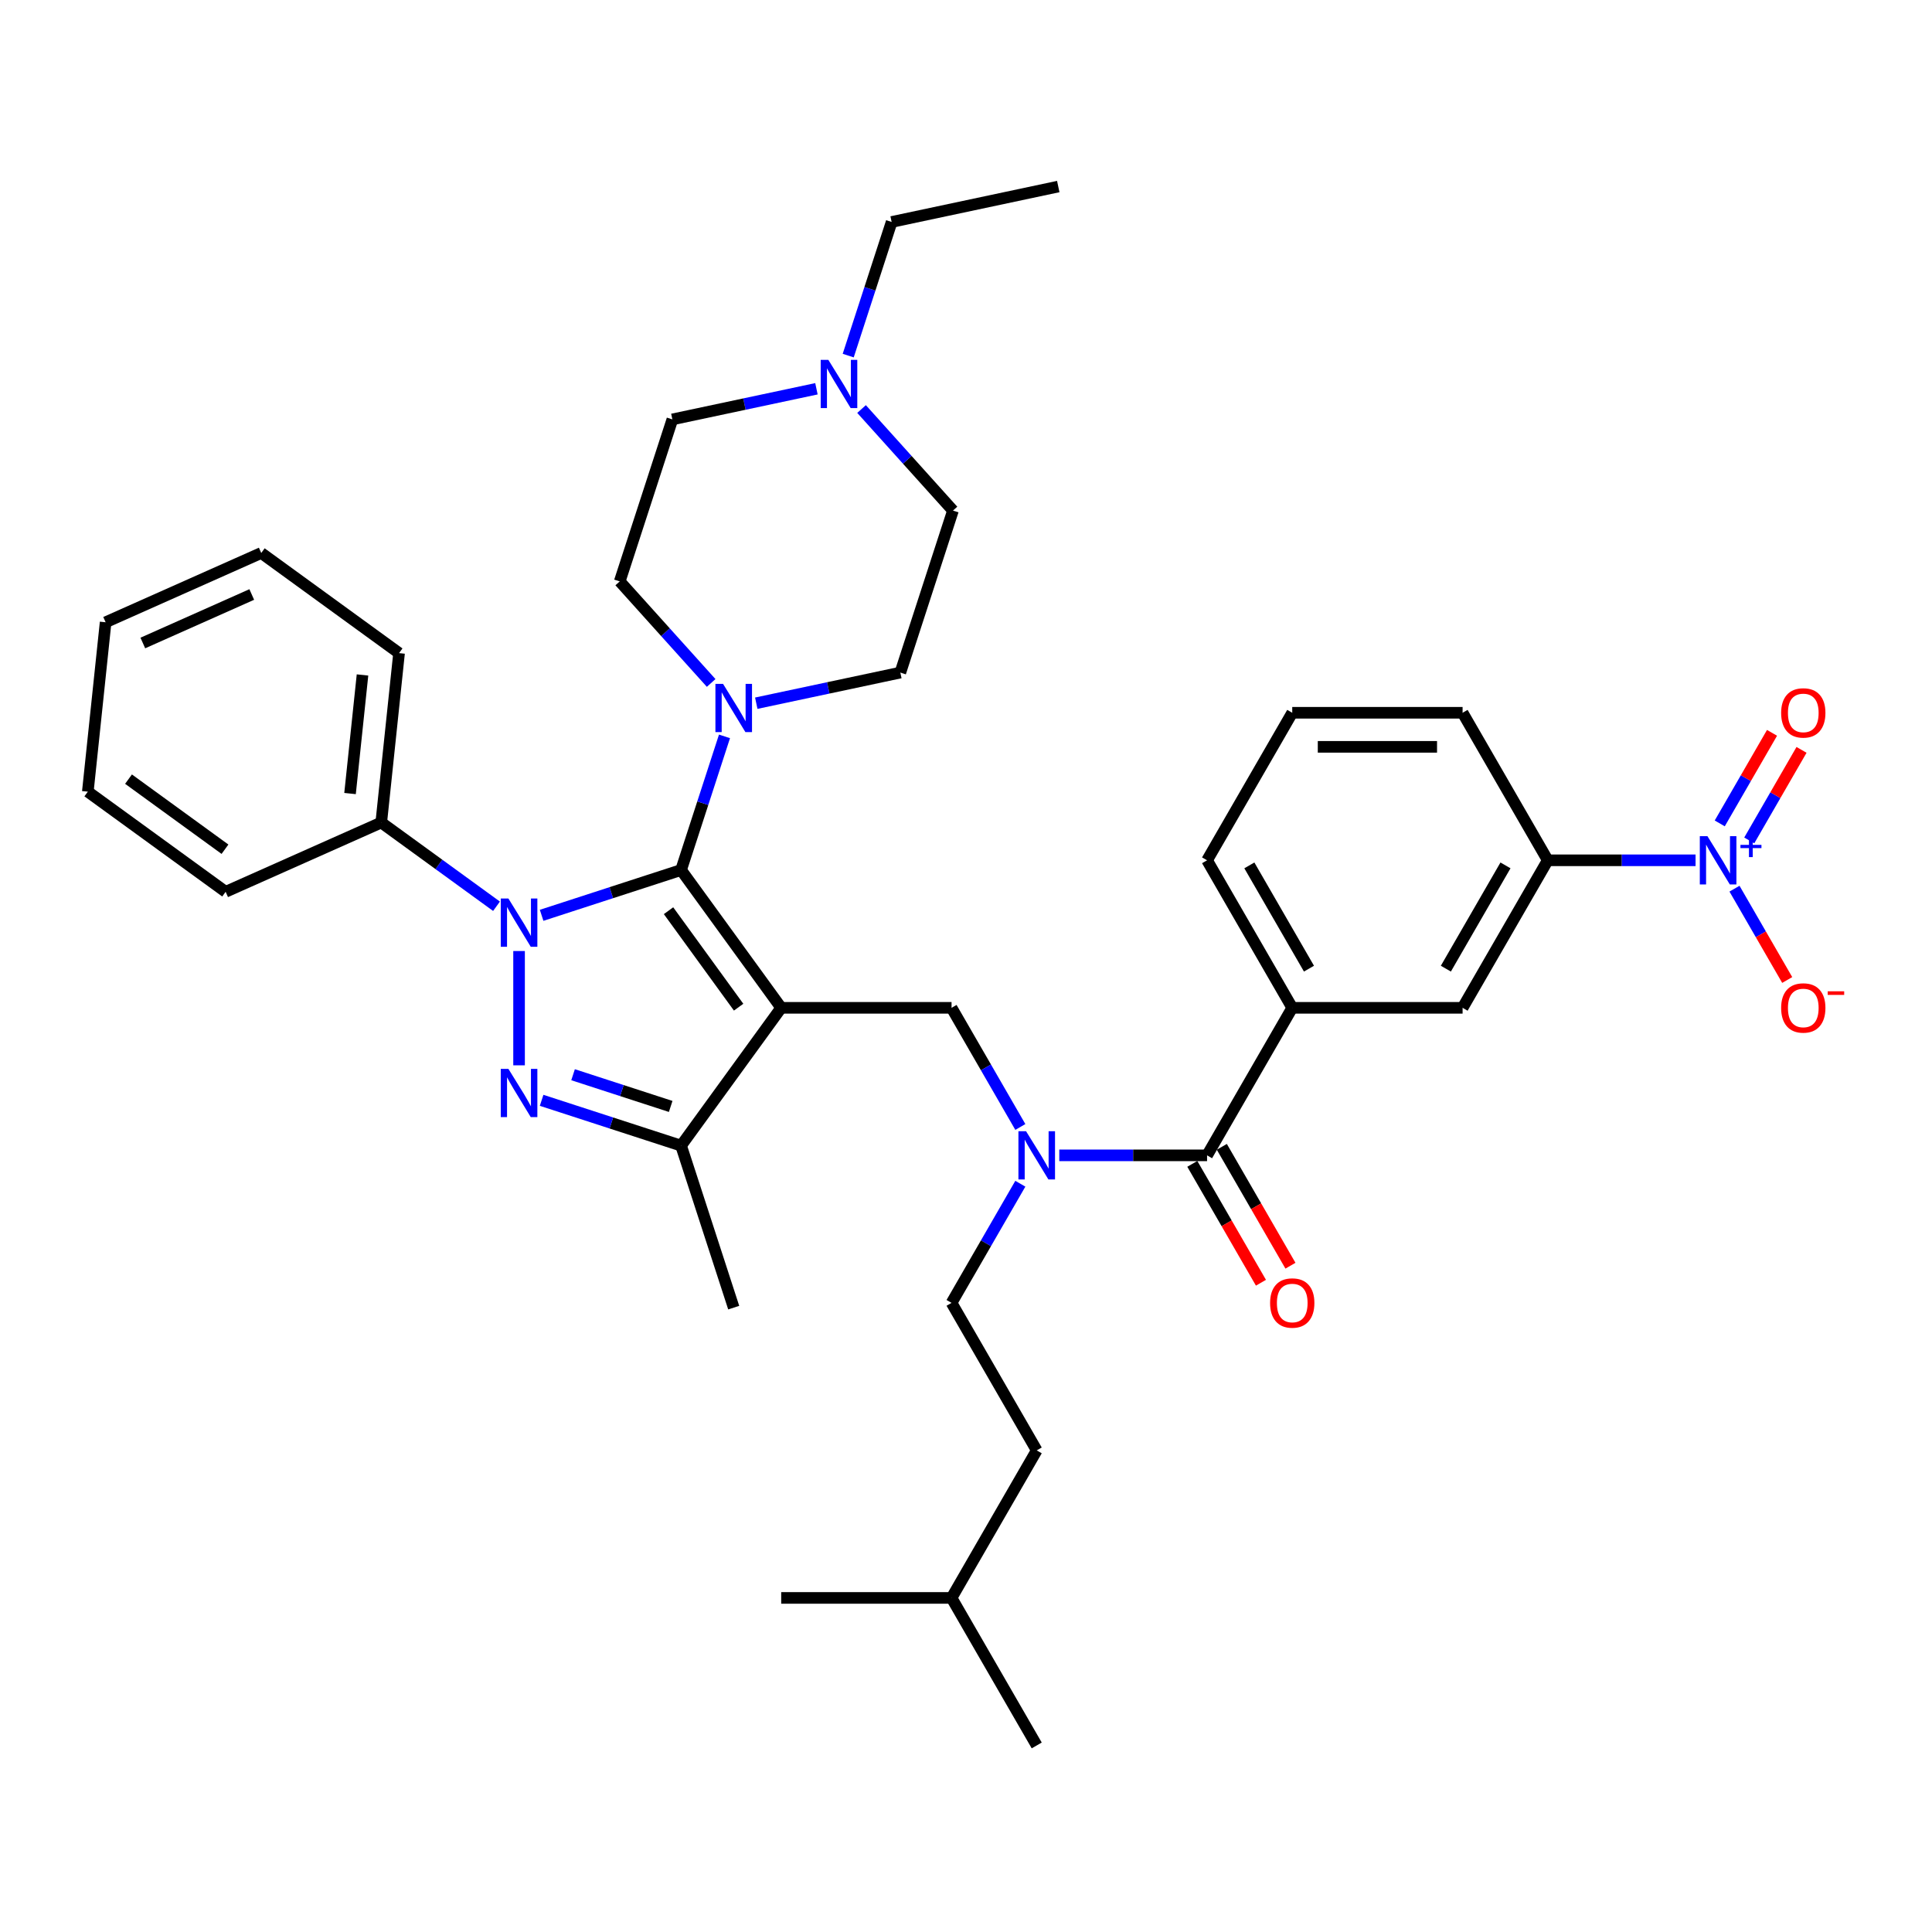 <?xml version='1.0' encoding='iso-8859-1'?>
<svg version='1.1' baseProfile='full'
              xmlns='http://www.w3.org/2000/svg'
                      xmlns:rdkit='http://www.rdkit.org/xml'
                      xmlns:xlink='http://www.w3.org/1999/xlink'
                  xml:space='preserve'
width='1000px' height='1000px' viewBox='0 0 1000 1000'>
<!-- END OF HEADER -->
<rect style='opacity:1.0;fill:#FFFFFF;stroke:none' width='1000' height='1000' x='0' y='0'> </rect>
<path class='bond-0' d='M 256.993,469.08 L 227.164,447.408' style='fill:none;fill-rule:evenodd;stroke:#0000FF;stroke-width:6px;stroke-linecap:butt;stroke-linejoin:miter;stroke-opacity:1' />
<path class='bond-0' d='M 227.164,447.408 L 197.335,425.736' style='fill:none;fill-rule:evenodd;stroke:#000000;stroke-width:6px;stroke-linecap:butt;stroke-linejoin:miter;stroke-opacity:1' />
<path class='bond-1' d='M 280.341,473.769 L 316.432,462.042' style='fill:none;fill-rule:evenodd;stroke:#0000FF;stroke-width:6px;stroke-linecap:butt;stroke-linejoin:miter;stroke-opacity:1' />
<path class='bond-1' d='M 316.432,462.042 L 352.523,450.315' style='fill:none;fill-rule:evenodd;stroke:#000000;stroke-width:6px;stroke-linecap:butt;stroke-linejoin:miter;stroke-opacity:1' />
<path class='bond-2' d='M 268.667,492.251 L 268.667,551.411' style='fill:none;fill-rule:evenodd;stroke:#0000FF;stroke-width:6px;stroke-linecap:butt;stroke-linejoin:miter;stroke-opacity:1' />
<path class='bond-3' d='M 352.523,450.315 L 363.76,415.732' style='fill:none;fill-rule:evenodd;stroke:#000000;stroke-width:6px;stroke-linecap:butt;stroke-linejoin:miter;stroke-opacity:1' />
<path class='bond-3' d='M 363.76,415.732 L 374.997,381.149' style='fill:none;fill-rule:evenodd;stroke:#0000FF;stroke-width:6px;stroke-linecap:butt;stroke-linejoin:miter;stroke-opacity:1' />
<path class='bond-4' d='M 352.523,450.315 L 404.349,521.647' style='fill:none;fill-rule:evenodd;stroke:#000000;stroke-width:6px;stroke-linecap:butt;stroke-linejoin:miter;stroke-opacity:1' />
<path class='bond-4' d='M 346.031,471.38 L 382.309,521.313' style='fill:none;fill-rule:evenodd;stroke:#000000;stroke-width:6px;stroke-linecap:butt;stroke-linejoin:miter;stroke-opacity:1' />
<path class='bond-5' d='M 404.349,521.647 L 352.523,592.979' style='fill:none;fill-rule:evenodd;stroke:#000000;stroke-width:6px;stroke-linecap:butt;stroke-linejoin:miter;stroke-opacity:1' />
<path class='bond-6' d='M 404.349,521.647 L 492.52,521.647' style='fill:none;fill-rule:evenodd;stroke:#000000;stroke-width:6px;stroke-linecap:butt;stroke-linejoin:miter;stroke-opacity:1' />
<path class='bond-7' d='M 352.523,592.979 L 379.769,676.835' style='fill:none;fill-rule:evenodd;stroke:#000000;stroke-width:6px;stroke-linecap:butt;stroke-linejoin:miter;stroke-opacity:1' />
<path class='bond-8' d='M 352.523,592.979 L 316.432,581.253' style='fill:none;fill-rule:evenodd;stroke:#000000;stroke-width:6px;stroke-linecap:butt;stroke-linejoin:miter;stroke-opacity:1' />
<path class='bond-8' d='M 316.432,581.253 L 280.341,569.526' style='fill:none;fill-rule:evenodd;stroke:#0000FF;stroke-width:6px;stroke-linecap:butt;stroke-linejoin:miter;stroke-opacity:1' />
<path class='bond-8' d='M 347.145,572.69 L 321.881,564.481' style='fill:none;fill-rule:evenodd;stroke:#000000;stroke-width:6px;stroke-linecap:butt;stroke-linejoin:miter;stroke-opacity:1' />
<path class='bond-8' d='M 321.881,564.481 L 296.618,556.273' style='fill:none;fill-rule:evenodd;stroke:#0000FF;stroke-width:6px;stroke-linecap:butt;stroke-linejoin:miter;stroke-opacity:1' />
<path class='bond-9' d='M 877.617,445.289 L 839.368,445.289' style='fill:none;fill-rule:evenodd;stroke:#0000FF;stroke-width:6px;stroke-linecap:butt;stroke-linejoin:miter;stroke-opacity:1' />
<path class='bond-9' d='M 839.368,445.289 L 801.12,445.289' style='fill:none;fill-rule:evenodd;stroke:#000000;stroke-width:6px;stroke-linecap:butt;stroke-linejoin:miter;stroke-opacity:1' />
<path class='bond-10' d='M 905.408,435.008 L 918.939,411.57' style='fill:none;fill-rule:evenodd;stroke:#0000FF;stroke-width:6px;stroke-linecap:butt;stroke-linejoin:miter;stroke-opacity:1' />
<path class='bond-10' d='M 918.939,411.57 L 932.471,388.133' style='fill:none;fill-rule:evenodd;stroke:#FF0000;stroke-width:6px;stroke-linecap:butt;stroke-linejoin:miter;stroke-opacity:1' />
<path class='bond-10' d='M 890.136,426.191 L 903.668,402.753' style='fill:none;fill-rule:evenodd;stroke:#0000FF;stroke-width:6px;stroke-linecap:butt;stroke-linejoin:miter;stroke-opacity:1' />
<path class='bond-10' d='M 903.668,402.753 L 917.199,379.316' style='fill:none;fill-rule:evenodd;stroke:#FF0000;stroke-width:6px;stroke-linecap:butt;stroke-linejoin:miter;stroke-opacity:1' />
<path class='bond-11' d='M 897.772,459.978 L 911.415,483.609' style='fill:none;fill-rule:evenodd;stroke:#0000FF;stroke-width:6px;stroke-linecap:butt;stroke-linejoin:miter;stroke-opacity:1' />
<path class='bond-11' d='M 911.415,483.609 L 925.059,507.241' style='fill:none;fill-rule:evenodd;stroke:#FF0000;stroke-width:6px;stroke-linecap:butt;stroke-linejoin:miter;stroke-opacity:1' />
<path class='bond-12' d='M 492.52,521.647 L 510.323,552.482' style='fill:none;fill-rule:evenodd;stroke:#000000;stroke-width:6px;stroke-linecap:butt;stroke-linejoin:miter;stroke-opacity:1' />
<path class='bond-12' d='M 510.323,552.482 L 528.125,583.317' style='fill:none;fill-rule:evenodd;stroke:#0000FF;stroke-width:6px;stroke-linecap:butt;stroke-linejoin:miter;stroke-opacity:1' />
<path class='bond-13' d='M 548.28,598.006 L 586.528,598.006' style='fill:none;fill-rule:evenodd;stroke:#0000FF;stroke-width:6px;stroke-linecap:butt;stroke-linejoin:miter;stroke-opacity:1' />
<path class='bond-13' d='M 586.528,598.006 L 624.777,598.006' style='fill:none;fill-rule:evenodd;stroke:#000000;stroke-width:6px;stroke-linecap:butt;stroke-linejoin:miter;stroke-opacity:1' />
<path class='bond-14' d='M 528.125,612.695 L 510.323,643.53' style='fill:none;fill-rule:evenodd;stroke:#0000FF;stroke-width:6px;stroke-linecap:butt;stroke-linejoin:miter;stroke-opacity:1' />
<path class='bond-14' d='M 510.323,643.53 L 492.52,674.364' style='fill:none;fill-rule:evenodd;stroke:#000000;stroke-width:6px;stroke-linecap:butt;stroke-linejoin:miter;stroke-opacity:1' />
<path class='bond-15' d='M 617.141,602.414 L 634.903,633.179' style='fill:none;fill-rule:evenodd;stroke:#000000;stroke-width:6px;stroke-linecap:butt;stroke-linejoin:miter;stroke-opacity:1' />
<path class='bond-15' d='M 634.903,633.179 L 652.665,663.943' style='fill:none;fill-rule:evenodd;stroke:#FF0000;stroke-width:6px;stroke-linecap:butt;stroke-linejoin:miter;stroke-opacity:1' />
<path class='bond-15' d='M 632.413,593.597 L 650.175,624.361' style='fill:none;fill-rule:evenodd;stroke:#000000;stroke-width:6px;stroke-linecap:butt;stroke-linejoin:miter;stroke-opacity:1' />
<path class='bond-15' d='M 650.175,624.361 L 667.936,655.125' style='fill:none;fill-rule:evenodd;stroke:#FF0000;stroke-width:6px;stroke-linecap:butt;stroke-linejoin:miter;stroke-opacity:1' />
<path class='bond-16' d='M 624.777,598.006 L 668.863,521.647' style='fill:none;fill-rule:evenodd;stroke:#000000;stroke-width:6px;stroke-linecap:butt;stroke-linejoin:miter;stroke-opacity:1' />
<path class='bond-17' d='M 801.12,445.289 L 757.034,521.647' style='fill:none;fill-rule:evenodd;stroke:#000000;stroke-width:6px;stroke-linecap:butt;stroke-linejoin:miter;stroke-opacity:1' />
<path class='bond-17' d='M 779.235,447.925 L 748.375,501.376' style='fill:none;fill-rule:evenodd;stroke:#000000;stroke-width:6px;stroke-linecap:butt;stroke-linejoin:miter;stroke-opacity:1' />
<path class='bond-18' d='M 801.12,445.289 L 757.034,368.93' style='fill:none;fill-rule:evenodd;stroke:#000000;stroke-width:6px;stroke-linecap:butt;stroke-linejoin:miter;stroke-opacity:1' />
<path class='bond-19' d='M 668.863,521.647 L 757.034,521.647' style='fill:none;fill-rule:evenodd;stroke:#000000;stroke-width:6px;stroke-linecap:butt;stroke-linejoin:miter;stroke-opacity:1' />
<path class='bond-20' d='M 668.863,521.647 L 624.777,445.289' style='fill:none;fill-rule:evenodd;stroke:#000000;stroke-width:6px;stroke-linecap:butt;stroke-linejoin:miter;stroke-opacity:1' />
<path class='bond-20' d='M 677.522,501.376 L 646.662,447.925' style='fill:none;fill-rule:evenodd;stroke:#000000;stroke-width:6px;stroke-linecap:butt;stroke-linejoin:miter;stroke-opacity:1' />
<path class='bond-21' d='M 492.52,674.364 L 536.606,750.723' style='fill:none;fill-rule:evenodd;stroke:#000000;stroke-width:6px;stroke-linecap:butt;stroke-linejoin:miter;stroke-opacity:1' />
<path class='bond-22' d='M 197.335,425.736 L 206.552,338.048' style='fill:none;fill-rule:evenodd;stroke:#000000;stroke-width:6px;stroke-linecap:butt;stroke-linejoin:miter;stroke-opacity:1' />
<path class='bond-22' d='M 181.18,410.739 L 187.631,349.358' style='fill:none;fill-rule:evenodd;stroke:#000000;stroke-width:6px;stroke-linecap:butt;stroke-linejoin:miter;stroke-opacity:1' />
<path class='bond-23' d='M 197.335,425.736 L 116.787,461.598' style='fill:none;fill-rule:evenodd;stroke:#000000;stroke-width:6px;stroke-linecap:butt;stroke-linejoin:miter;stroke-opacity:1' />
<path class='bond-24' d='M 391.443,363.978 L 428.729,356.053' style='fill:none;fill-rule:evenodd;stroke:#0000FF;stroke-width:6px;stroke-linecap:butt;stroke-linejoin:miter;stroke-opacity:1' />
<path class='bond-24' d='M 428.729,356.053 L 466.014,348.127' style='fill:none;fill-rule:evenodd;stroke:#000000;stroke-width:6px;stroke-linecap:butt;stroke-linejoin:miter;stroke-opacity:1' />
<path class='bond-25' d='M 368.096,353.494 L 344.433,327.215' style='fill:none;fill-rule:evenodd;stroke:#0000FF;stroke-width:6px;stroke-linecap:butt;stroke-linejoin:miter;stroke-opacity:1' />
<path class='bond-25' d='M 344.433,327.215 L 320.771,300.935' style='fill:none;fill-rule:evenodd;stroke:#000000;stroke-width:6px;stroke-linecap:butt;stroke-linejoin:miter;stroke-opacity:1' />
<path class='bond-26' d='M 466.014,348.127 L 493.26,264.272' style='fill:none;fill-rule:evenodd;stroke:#000000;stroke-width:6px;stroke-linecap:butt;stroke-linejoin:miter;stroke-opacity:1' />
<path class='bond-27' d='M 493.26,264.272 L 469.598,237.992' style='fill:none;fill-rule:evenodd;stroke:#000000;stroke-width:6px;stroke-linecap:butt;stroke-linejoin:miter;stroke-opacity:1' />
<path class='bond-27' d='M 469.598,237.992 L 445.936,211.713' style='fill:none;fill-rule:evenodd;stroke:#0000FF;stroke-width:6px;stroke-linecap:butt;stroke-linejoin:miter;stroke-opacity:1' />
<path class='bond-28' d='M 422.588,201.229 L 385.303,209.154' style='fill:none;fill-rule:evenodd;stroke:#0000FF;stroke-width:6px;stroke-linecap:butt;stroke-linejoin:miter;stroke-opacity:1' />
<path class='bond-28' d='M 385.303,209.154 L 348.018,217.079' style='fill:none;fill-rule:evenodd;stroke:#000000;stroke-width:6px;stroke-linecap:butt;stroke-linejoin:miter;stroke-opacity:1' />
<path class='bond-29' d='M 439.035,184.058 L 450.272,149.475' style='fill:none;fill-rule:evenodd;stroke:#0000FF;stroke-width:6px;stroke-linecap:butt;stroke-linejoin:miter;stroke-opacity:1' />
<path class='bond-29' d='M 450.272,149.475 L 461.509,114.892' style='fill:none;fill-rule:evenodd;stroke:#000000;stroke-width:6px;stroke-linecap:butt;stroke-linejoin:miter;stroke-opacity:1' />
<path class='bond-30' d='M 348.018,217.079 L 320.771,300.935' style='fill:none;fill-rule:evenodd;stroke:#000000;stroke-width:6px;stroke-linecap:butt;stroke-linejoin:miter;stroke-opacity:1' />
<path class='bond-31' d='M 206.552,338.048 L 135.219,286.222' style='fill:none;fill-rule:evenodd;stroke:#000000;stroke-width:6px;stroke-linecap:butt;stroke-linejoin:miter;stroke-opacity:1' />
<path class='bond-32' d='M 135.219,286.222 L 54.671,322.084' style='fill:none;fill-rule:evenodd;stroke:#000000;stroke-width:6px;stroke-linecap:butt;stroke-linejoin:miter;stroke-opacity:1' />
<path class='bond-32' d='M 130.31,307.711 L 73.926,332.815' style='fill:none;fill-rule:evenodd;stroke:#000000;stroke-width:6px;stroke-linecap:butt;stroke-linejoin:miter;stroke-opacity:1' />
<path class='bond-33' d='M 54.671,322.084 L 45.455,409.773' style='fill:none;fill-rule:evenodd;stroke:#000000;stroke-width:6px;stroke-linecap:butt;stroke-linejoin:miter;stroke-opacity:1' />
<path class='bond-34' d='M 45.455,409.773 L 116.787,461.598' style='fill:none;fill-rule:evenodd;stroke:#000000;stroke-width:6px;stroke-linecap:butt;stroke-linejoin:miter;stroke-opacity:1' />
<path class='bond-34' d='M 66.519,403.28 L 116.452,439.558' style='fill:none;fill-rule:evenodd;stroke:#000000;stroke-width:6px;stroke-linecap:butt;stroke-linejoin:miter;stroke-opacity:1' />
<path class='bond-35' d='M 461.509,114.892 L 547.753,96.56' style='fill:none;fill-rule:evenodd;stroke:#000000;stroke-width:6px;stroke-linecap:butt;stroke-linejoin:miter;stroke-opacity:1' />
<path class='bond-36' d='M 536.606,750.723 L 492.52,827.082' style='fill:none;fill-rule:evenodd;stroke:#000000;stroke-width:6px;stroke-linecap:butt;stroke-linejoin:miter;stroke-opacity:1' />
<path class='bond-37' d='M 492.52,827.082 L 536.606,903.44' style='fill:none;fill-rule:evenodd;stroke:#000000;stroke-width:6px;stroke-linecap:butt;stroke-linejoin:miter;stroke-opacity:1' />
<path class='bond-38' d='M 492.52,827.082 L 404.349,827.082' style='fill:none;fill-rule:evenodd;stroke:#000000;stroke-width:6px;stroke-linecap:butt;stroke-linejoin:miter;stroke-opacity:1' />
<path class='bond-39' d='M 757.034,368.93 L 668.863,368.93' style='fill:none;fill-rule:evenodd;stroke:#000000;stroke-width:6px;stroke-linecap:butt;stroke-linejoin:miter;stroke-opacity:1' />
<path class='bond-39' d='M 743.808,386.564 L 682.088,386.564' style='fill:none;fill-rule:evenodd;stroke:#000000;stroke-width:6px;stroke-linecap:butt;stroke-linejoin:miter;stroke-opacity:1' />
<path class='bond-40' d='M 624.777,445.289 L 668.863,368.93' style='fill:none;fill-rule:evenodd;stroke:#000000;stroke-width:6px;stroke-linecap:butt;stroke-linejoin:miter;stroke-opacity:1' />
<path  class='atom-0' d='M 263.148 465.077
L 271.33 478.302
Q 272.141 479.607, 273.446 481.97
Q 274.751 484.333, 274.822 484.474
L 274.822 465.077
L 278.137 465.077
L 278.137 490.047
L 274.716 490.047
L 265.934 475.587
Q 264.911 473.894, 263.818 471.954
Q 262.76 470.014, 262.442 469.415
L 262.442 490.047
L 259.198 490.047
L 259.198 465.077
L 263.148 465.077
' fill='#0000FF'/>
<path  class='atom-4' d='M 263.148 553.248
L 271.33 566.474
Q 272.141 567.778, 273.446 570.141
Q 274.751 572.504, 274.822 572.646
L 274.822 553.248
L 278.137 553.248
L 278.137 578.218
L 274.716 578.218
L 265.934 563.758
Q 264.911 562.065, 263.818 560.125
Q 262.76 558.185, 262.442 557.586
L 262.442 578.218
L 259.198 578.218
L 259.198 553.248
L 263.148 553.248
' fill='#0000FF'/>
<path  class='atom-5' d='M 883.771 432.804
L 891.954 446.029
Q 892.765 447.334, 894.07 449.697
Q 895.375 452.06, 895.445 452.201
L 895.445 432.804
L 898.761 432.804
L 898.761 457.774
L 895.339 457.774
L 886.558 443.314
Q 885.535 441.621, 884.442 439.681
Q 883.383 437.741, 883.066 437.142
L 883.066 457.774
L 879.821 457.774
L 879.821 432.804
L 883.771 432.804
' fill='#0000FF'/>
<path  class='atom-5' d='M 900.855 437.305
L 905.255 437.305
L 905.255 432.672
L 907.21 432.672
L 907.21 437.305
L 911.726 437.305
L 911.726 438.981
L 907.21 438.981
L 907.21 443.636
L 905.255 443.636
L 905.255 438.981
L 900.855 438.981
L 900.855 437.305
' fill='#0000FF'/>
<path  class='atom-7' d='M 531.086 585.521
L 539.269 598.746
Q 540.08 600.051, 541.385 602.414
Q 542.69 604.777, 542.76 604.918
L 542.76 585.521
L 546.075 585.521
L 546.075 610.491
L 542.654 610.491
L 533.872 596.031
Q 532.85 594.338, 531.756 592.398
Q 530.698 590.458, 530.381 589.859
L 530.381 610.491
L 527.136 610.491
L 527.136 585.521
L 531.086 585.521
' fill='#0000FF'/>
<path  class='atom-9' d='M 657.4 674.435
Q 657.4 668.439, 660.363 665.089
Q 663.326 661.738, 668.863 661.738
Q 674.4 661.738, 677.362 665.089
Q 680.325 668.439, 680.325 674.435
Q 680.325 680.501, 677.327 683.957
Q 674.329 687.379, 668.863 687.379
Q 663.361 687.379, 660.363 683.957
Q 657.4 680.536, 657.4 674.435
M 668.863 684.557
Q 672.672 684.557, 674.717 682.018
Q 676.798 679.443, 676.798 674.435
Q 676.798 669.533, 674.717 667.064
Q 672.672 664.56, 668.863 664.56
Q 665.054 664.56, 662.973 667.029
Q 660.927 669.497, 660.927 674.435
Q 660.927 679.478, 662.973 682.018
Q 665.054 684.557, 668.863 684.557
' fill='#FF0000'/>
<path  class='atom-13' d='M 921.914 369.001
Q 921.914 363.005, 924.877 359.654
Q 927.839 356.304, 933.377 356.304
Q 938.914 356.304, 941.876 359.654
Q 944.839 363.005, 944.839 369.001
Q 944.839 375.067, 941.841 378.523
Q 938.843 381.944, 933.377 381.944
Q 927.875 381.944, 924.877 378.523
Q 921.914 375.102, 921.914 369.001
M 933.377 379.123
Q 937.186 379.123, 939.231 376.583
Q 941.312 374.009, 941.312 369.001
Q 941.312 364.098, 939.231 361.63
Q 937.186 359.125, 933.377 359.125
Q 929.568 359.125, 927.487 361.594
Q 925.441 364.063, 925.441 369.001
Q 925.441 374.044, 927.487 376.583
Q 929.568 379.123, 933.377 379.123
' fill='#FF0000'/>
<path  class='atom-17' d='M 374.25 353.974
L 382.432 367.2
Q 383.243 368.505, 384.548 370.868
Q 385.853 373.231, 385.924 373.372
L 385.924 353.974
L 389.239 353.974
L 389.239 378.944
L 385.818 378.944
L 377.036 364.484
Q 376.013 362.791, 374.92 360.852
Q 373.862 358.912, 373.545 358.312
L 373.545 378.944
L 370.3 378.944
L 370.3 353.974
L 374.25 353.974
' fill='#0000FF'/>
<path  class='atom-20' d='M 428.743 186.263
L 436.925 199.488
Q 437.736 200.793, 439.041 203.156
Q 440.346 205.519, 440.417 205.66
L 440.417 186.263
L 443.732 186.263
L 443.732 211.233
L 440.311 211.233
L 431.529 196.773
Q 430.506 195.08, 429.413 193.14
Q 428.355 191.2, 428.037 190.601
L 428.037 211.233
L 424.793 211.233
L 424.793 186.263
L 428.743 186.263
' fill='#0000FF'/>
<path  class='atom-34' d='M 921.914 521.718
Q 921.914 515.722, 924.877 512.372
Q 927.839 509.021, 933.377 509.021
Q 938.914 509.021, 941.876 512.372
Q 944.839 515.722, 944.839 521.718
Q 944.839 527.784, 941.841 531.24
Q 938.843 534.661, 933.377 534.661
Q 927.875 534.661, 924.877 531.24
Q 921.914 527.819, 921.914 521.718
M 933.377 531.84
Q 937.186 531.84, 939.231 529.301
Q 941.312 526.726, 941.312 521.718
Q 941.312 516.815, 939.231 514.347
Q 937.186 511.843, 933.377 511.843
Q 929.568 511.843, 927.487 514.311
Q 925.441 516.78, 925.441 521.718
Q 925.441 526.761, 927.487 529.301
Q 929.568 531.84, 933.377 531.84
' fill='#FF0000'/>
<path  class='atom-34' d='M 946.003 513.097
L 954.545 513.097
L 954.545 514.959
L 946.003 514.959
L 946.003 513.097
' fill='#FF0000'/>
</svg>
